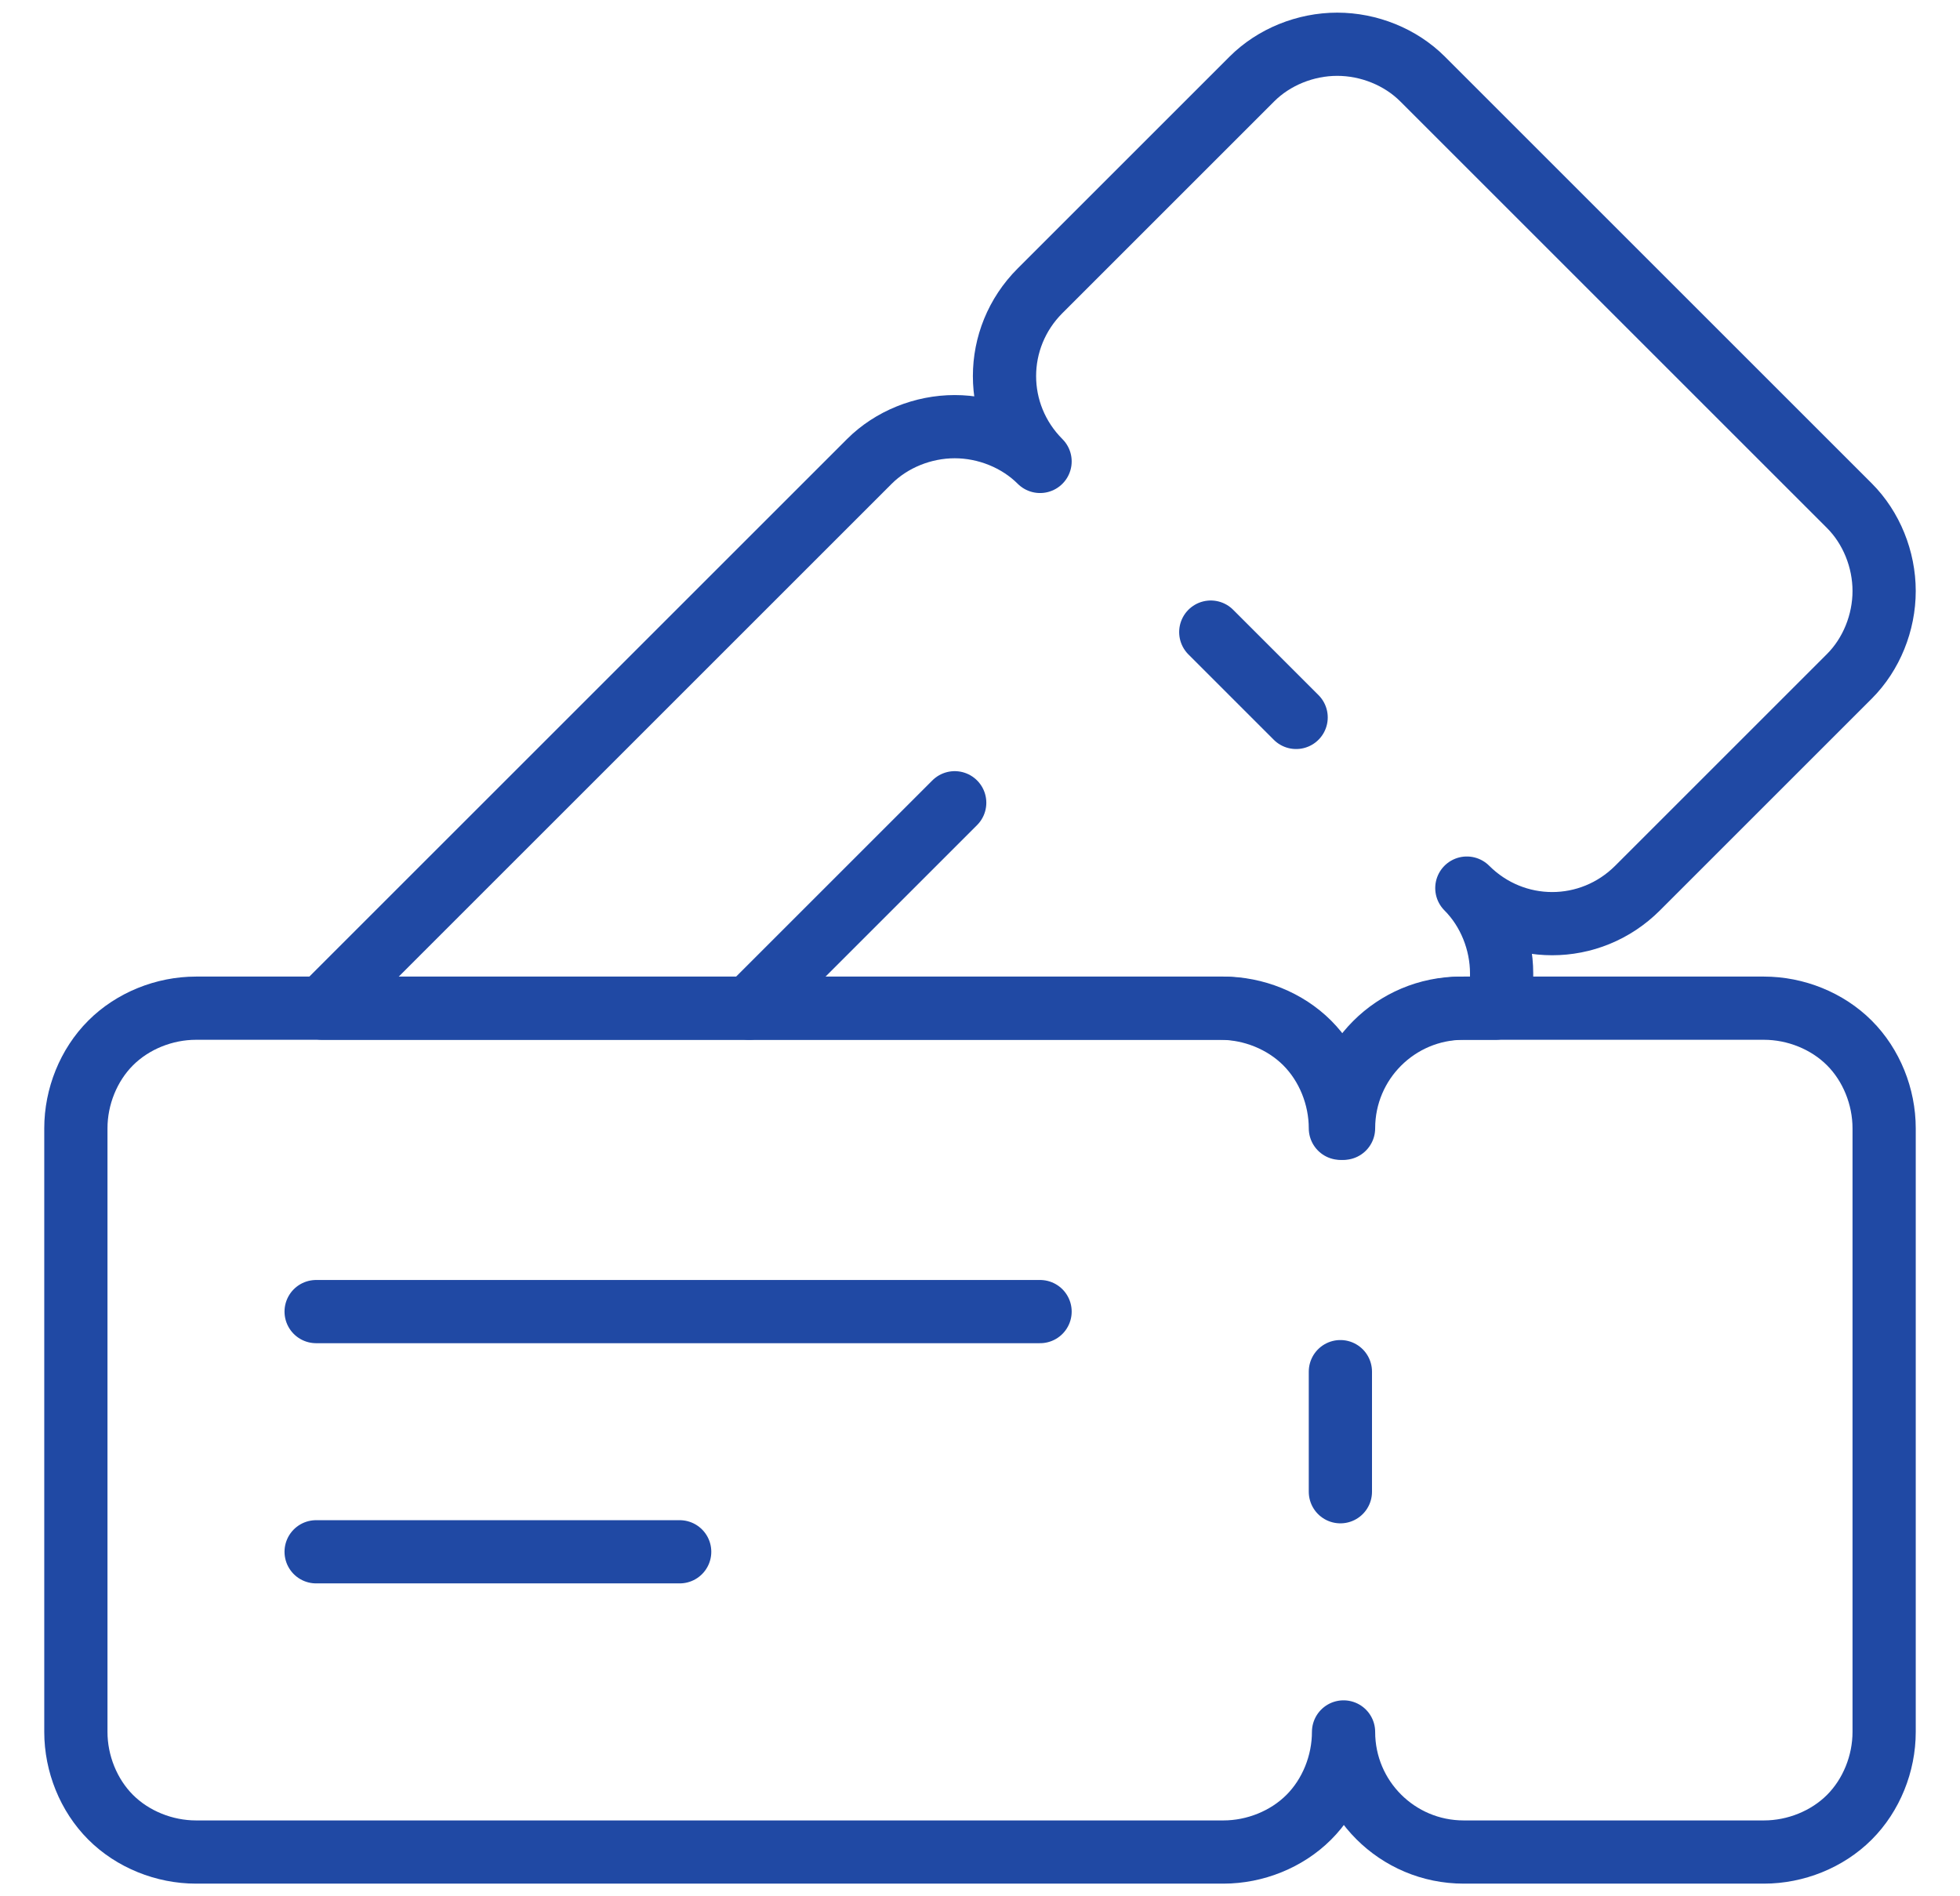 <?xml version="1.0" encoding="UTF-8"?>
<svg xmlns="http://www.w3.org/2000/svg" xmlns:svg="http://www.w3.org/2000/svg" id="svg2097" version="1.1" viewBox="0 0 62 60">
  <defs>
    <style>
      .st0 {
        fill: none;
        stroke: #2049a4;
        stroke-linecap: round;
        stroke-linejoin: round;
        stroke-width: 2px;
      }
    </style>
  </defs>
  <path id="path2107" class="st0" d="M42.4,43.4v3.8"></path>
  <path id="path2111" class="st0" d="M10,41.5h22.9"></path>
  <path id="path2115" class="st0" d="M10,49.1h11.5"></path>
  <path id="path2119" class="st0" d="M38.3,20l2.7,2.7"></path>
  <path id="path2123" class="st0" d="M23.7,31.9l6.5-6.5"></path>
  <path id="path2135" class="st0" d="M59.6,35.7c0-1-.4-2-1.1-2.7-.7-.7-1.7-1.1-2.7-1.1h-9.5c-2.1,0-3.8,1.7-3.8,3.8,0-1-.4-2-1.1-2.7-.7-.7-1.7-1.1-2.7-1.1H6.2c-1,0-2,.4-2.7,1.1-.7.7-1.1,1.7-1.1,2.7v19.1c0,1,.4,2,1.1,2.7s1.7,1.1,2.7,1.1h32.5c1,0,2-.4,2.7-1.1.7-.7,1.1-1.7,1.1-2.7,0,2.1,1.7,3.8,3.8,3.8h9.5c1,0,2-.4,2.7-1.1.7-.7,1.1-1.7,1.1-2.7,0,0,0-19.1,0-19.1Z"></path>
  <path id="path2139" class="st0" d="M10.2,31.9L27.5,14.6c.7-.7,1.7-1.1,2.7-1.1s2,.4,2.7,1.1c-1.5-1.5-1.5-3.9,0-5.4l6.7-6.7c.7-.7,1.7-1.1,2.7-1.1s2,.4,2.7,1.1c3.6,3.6,9.9,9.9,13.5,13.5.7.7,1.1,1.7,1.1,2.7s-.4,2-1.1,2.7l-6.7,6.7c-1.5,1.5-3.9,1.5-5.4,0,.7.7,1.1,1.7,1.1,2.7s0,.7-.2,1.1h-1.1c-2.1,0-3.8,1.7-3.8,3.8,0-1-.4-2-1.1-2.7-.7-.7-1.7-1.1-2.7-1.1,0,0-28.4,0-28.4,0Z"></path>
</svg>
